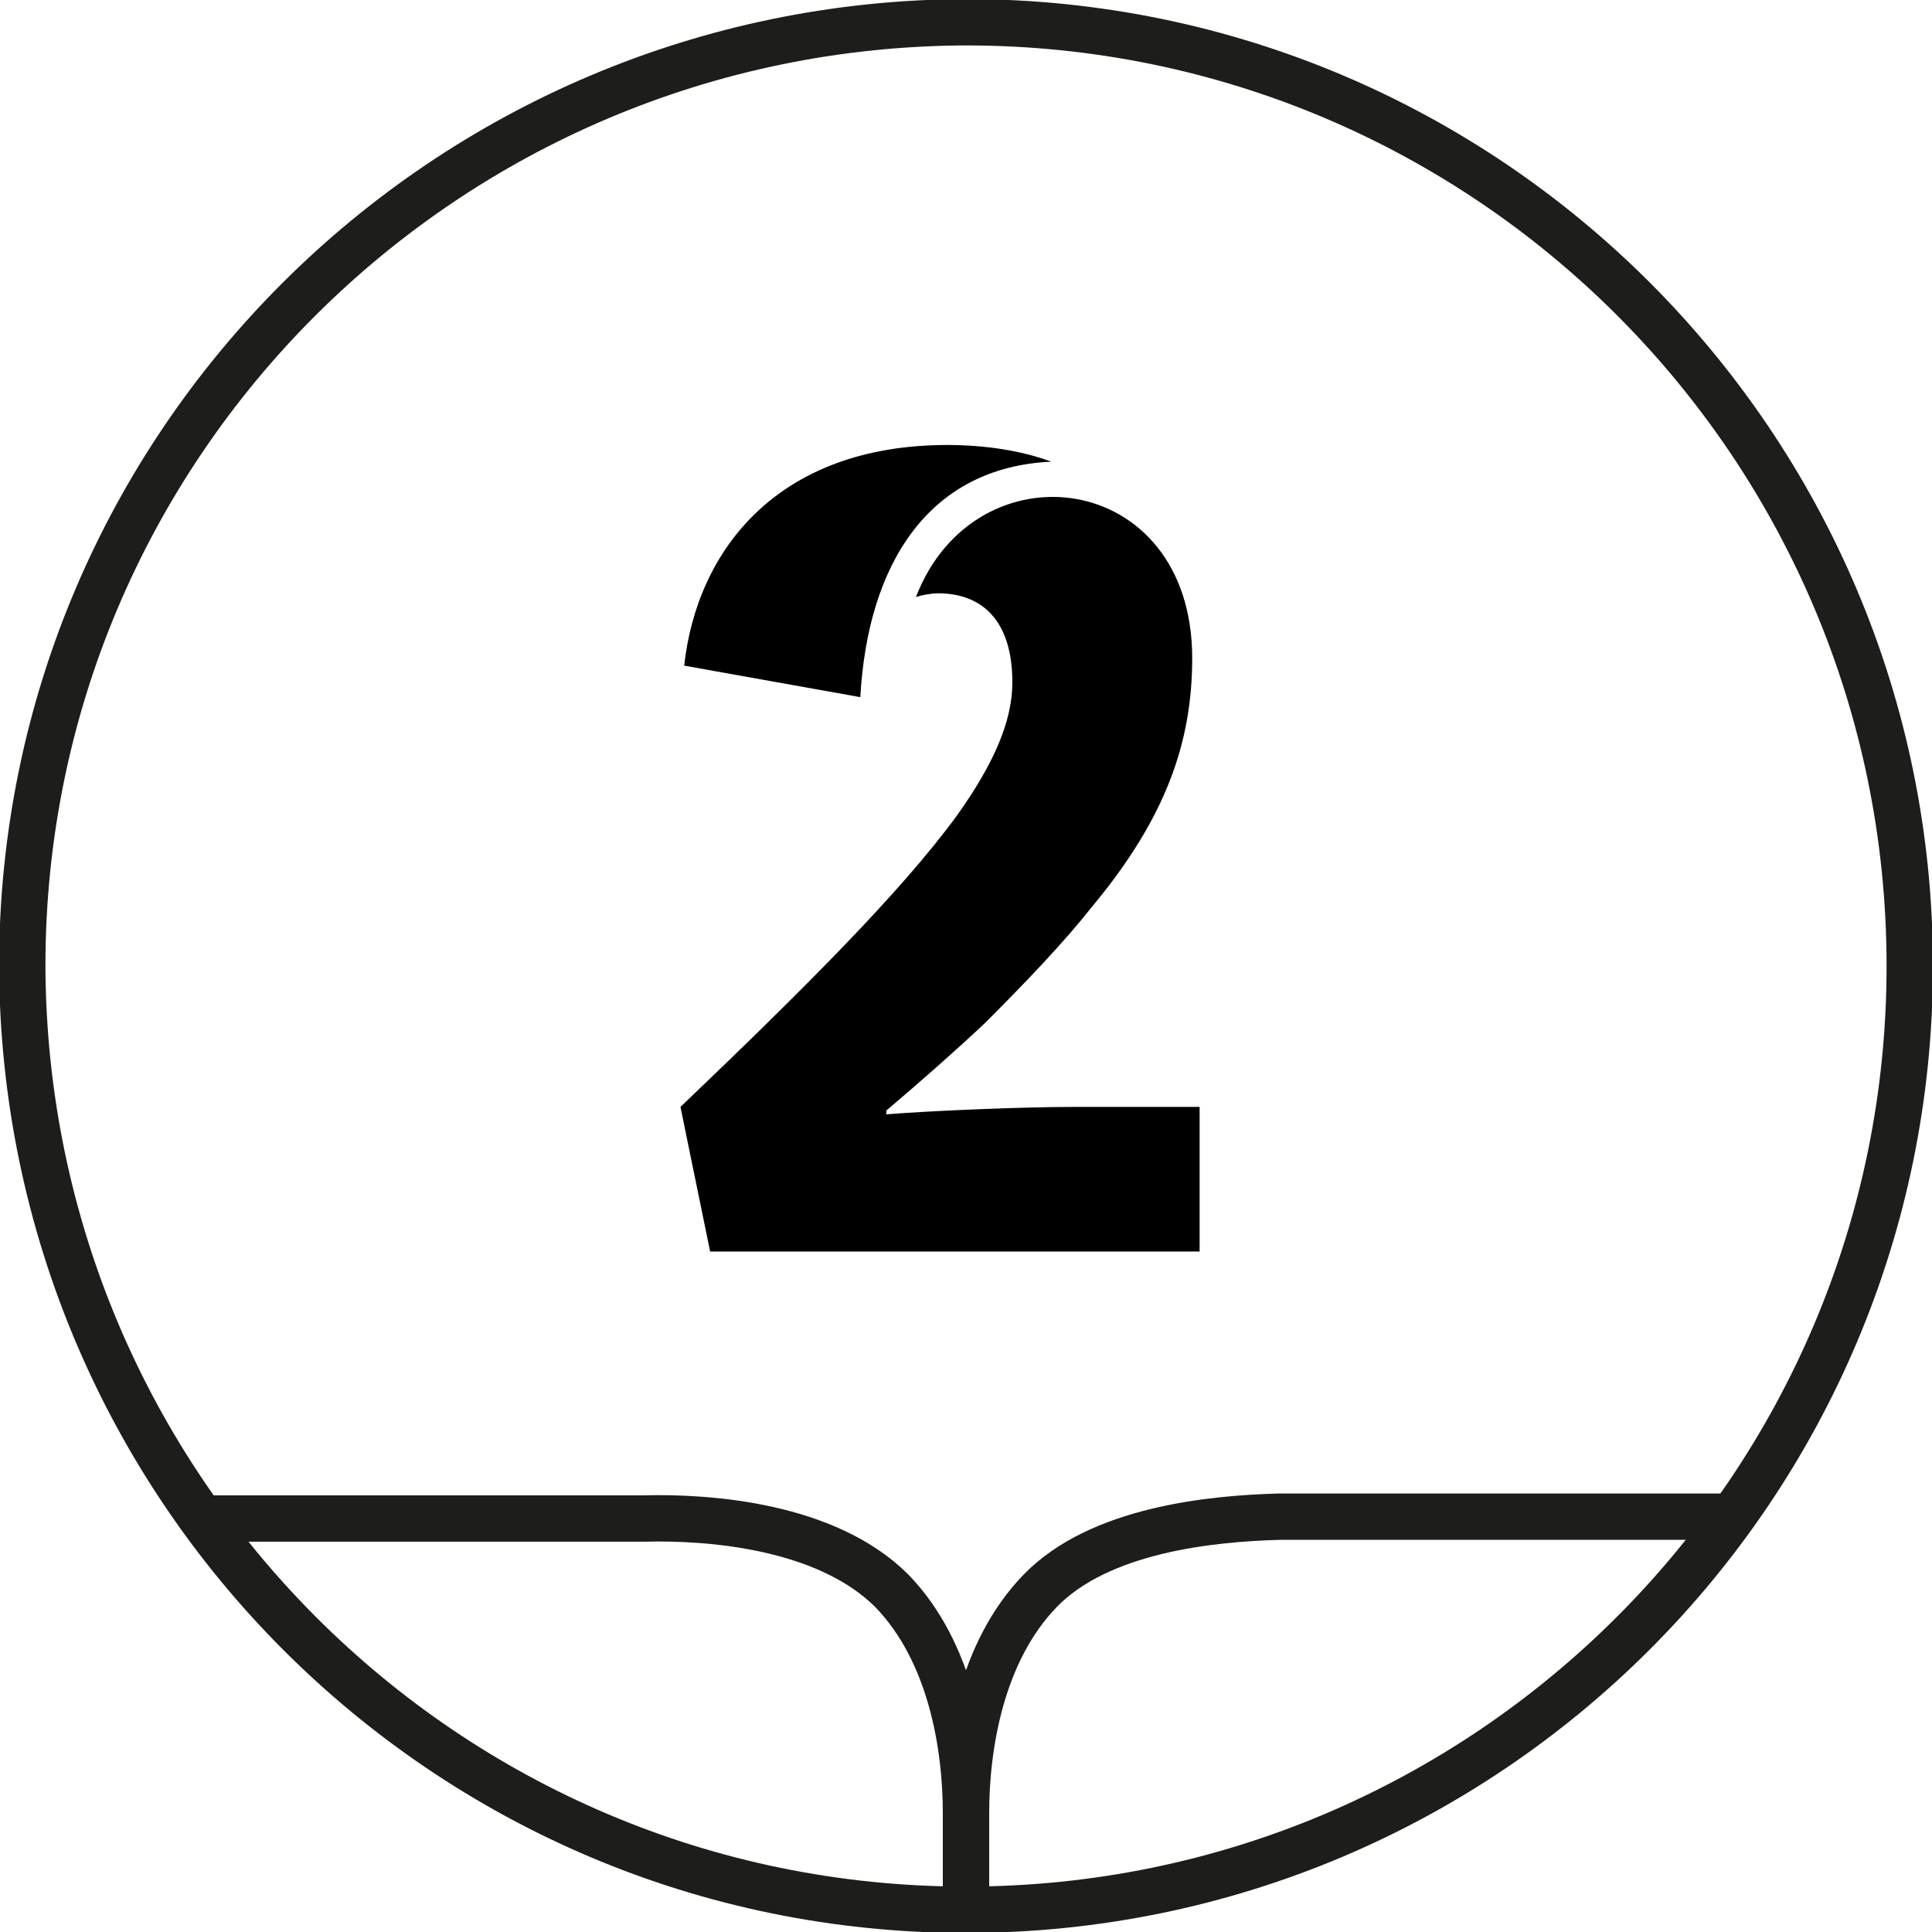 <?xml version="1.0" encoding="utf-8"?>
<!-- Generator: Adobe Illustrator 21.1.0, SVG Export Plug-In . SVG Version: 6.00 Build 0)  -->
<svg version="1.1" id="Layer_1" xmlns="http://www.w3.org/2000/svg" xmlns:xlink="http://www.w3.org/1999/xlink" x="0px" y="0px"
	 viewBox="0 0 104.2 104.2" style="enable-background:new 0 0 104.2 104.2;" xml:space="preserve">
<style type="text/css">
	.st0{fill:none;stroke:#1D1D1B;stroke-width:2.5;stroke-linecap:round;stroke-linejoin:round;}
	.st1{fill:none;}
	.st2{enable-background:new    ;}
</style>
<title>Vision</title>
<g>
	<g id="Layer_2_1_">
		<g id="Layer_1-2_1_">
			<path class="st0" d="M103,52.1c0,28.1-22.8,50.9-50.9,50.9S1.3,80.2,1.2,52.1C1.2,24,24,1.3,52.1,1.2C80.2,1.2,103,24,103,52.1
				L103,52.1z"/>
			<path class="st0" d="M52.1,102.4v-4.6c0-3.6,0.8-8.7,4-12s9.2-3.9,12.9-4h23.9"/>
			<path class="st0" d="M52.1,102.4v-4.6c0-3.6-0.8-8.7-4-12c-3.5-3.5-9.8-4-13.4-3.9H11.3"/>
		</g>
	</g>
	<rect x="3" y="20.5" class="st1" width="95.5" height="56"/>
	<g class="st2">
		<path d="M58.9,48.9c-1.5,1.9-3.5,4-5.8,6.3c-1.6,1.5-3.3,3-5.3,4.7v0.2c2.5-0.2,7.4-0.4,10.1-0.4h6.8v7.8H38.3l-1.6-7.8
			c6.7-6.4,11.9-11.6,14.9-15.7c2-2.8,3-5.1,3-7.2c0-3.4-1.7-4.8-4-4.8c-0.4,0-0.9,0.1-1.2,0.2c3.2-8.3,14.9-6.9,14.9,3.3
			C64.3,40,62.9,44.1,58.9,48.9z M46.4,37.6l-9.5-1.7C37.6,29.6,42,24,51.1,24c2,0,4,0.3,5.6,0.9C50.1,25.2,46.8,30.4,46.4,37.6z"/>
	</g>
</g>
</svg>
